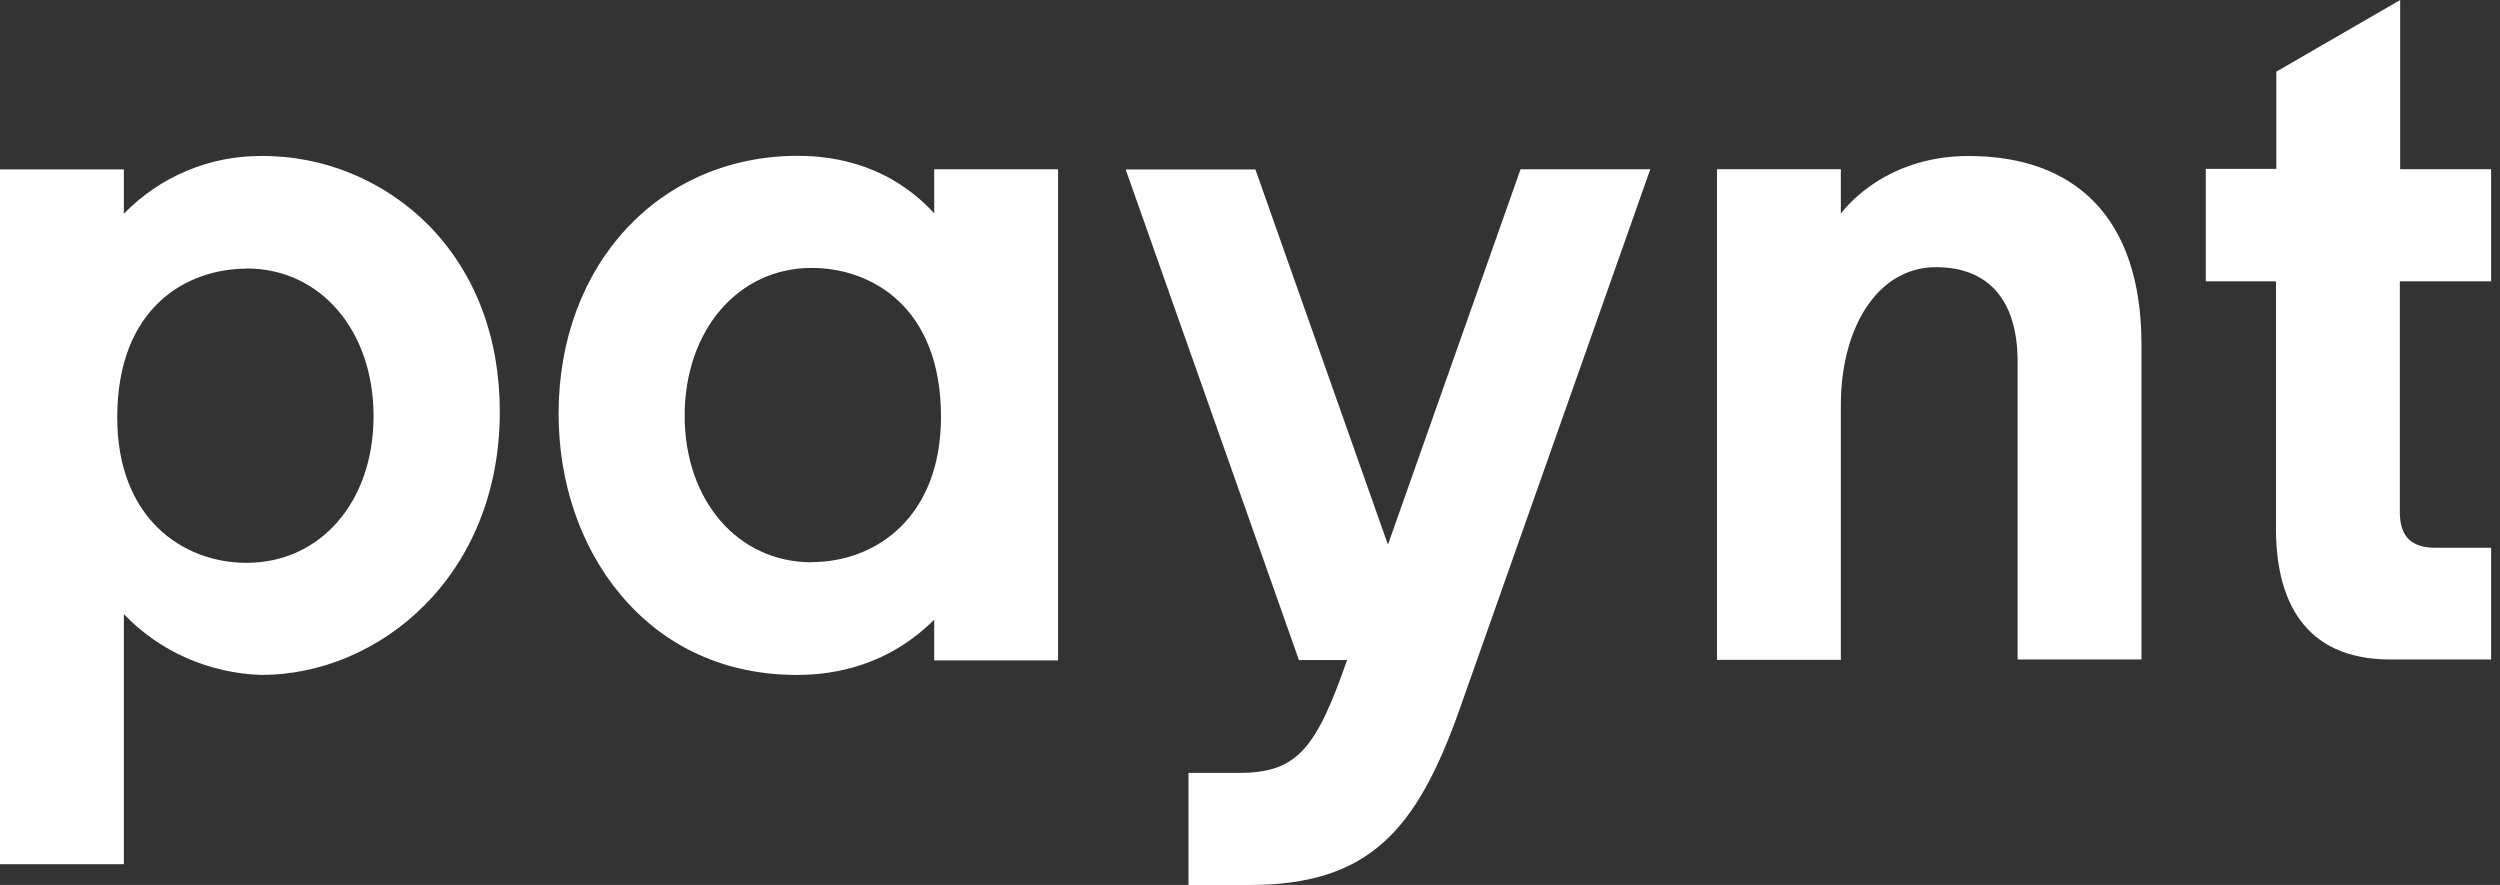 <svg width="113" height="40" viewBox="0 0 113 40" fill="none" xmlns="http://www.w3.org/2000/svg">
<rect x="0" y="0" width="113" height="40" fill="#333333" stroke="none"/>
<g clip-path="url(#clip0_15_303)">
<path d="M62.732 24.61L56.744 7.659H50.88L58.712 29.835H60.889C59.51 33.772 58.671 34.934 56.038 34.934H53.721V40.001H56.47C61.877 40.001 64.036 37.542 65.98 32.044L74.593 7.65H68.729L62.741 24.602L62.732 24.61Z" fill="white"/>
<path d="M112.599 12.716V7.649H108.488V0L102.89 3.239V7.633H99.701V12.716H102.874V23.895C102.874 26.977 104.028 29.809 108.048 29.809H112.599V24.759H110.083C109.003 24.759 108.472 24.261 108.472 23.148V12.716H112.599Z" fill="white"/>
<path d="M11.761 7.051C9.444 7.051 7.226 7.99 5.598 9.659V7.658H0V39.062H5.598V27.758C7.226 29.46 9.46 30.432 11.819 30.507C17.118 30.507 22.591 26.063 22.591 18.605C22.591 15.241 21.478 12.334 19.385 10.191C17.367 8.156 14.618 7.018 11.769 7.051H11.761ZM11.146 12.134C14.477 12.134 16.885 14.934 16.885 18.812C16.885 22.691 14.477 25.44 11.146 25.44C8.239 25.44 5.299 23.405 5.299 18.87C5.299 13.895 8.439 12.143 11.146 12.143" fill="white"/>
<path d="M42.234 9.651C40.266 7.508 37.84 7.043 36.071 7.043C29.801 7.043 25.249 11.952 25.249 18.696C25.249 21.811 26.238 24.718 28.048 26.877C30.033 29.253 32.799 30.507 36.022 30.507C37.758 30.507 40.166 30.067 42.226 28.007V29.851H47.824V7.65H42.226V9.651H42.242H42.234ZM36.686 25.415C33.355 25.415 30.947 22.633 30.947 18.787C30.947 14.942 33.355 12.11 36.686 12.11C39.377 12.11 42.533 13.862 42.533 18.837C42.533 23.372 39.593 25.407 36.686 25.407" fill="white"/>
<path d="M83.206 9.65V7.649H77.608V29.825H83.206V18.313C83.206 14.808 84.867 12.076 87.508 12.076C89.792 12.076 91.196 13.471 91.196 16.345V29.808H96.794V15.572C96.794 9.783 93.746 7.051 88.978 7.051C85.025 7.051 83.206 9.659 83.206 9.659V9.65Z" fill="white"/>
</g>
<defs>
<clipPath id="clip0_15_303">
<rect width="112.6" height="40" fill="white"/>
</clipPath>
</defs>
</svg>
